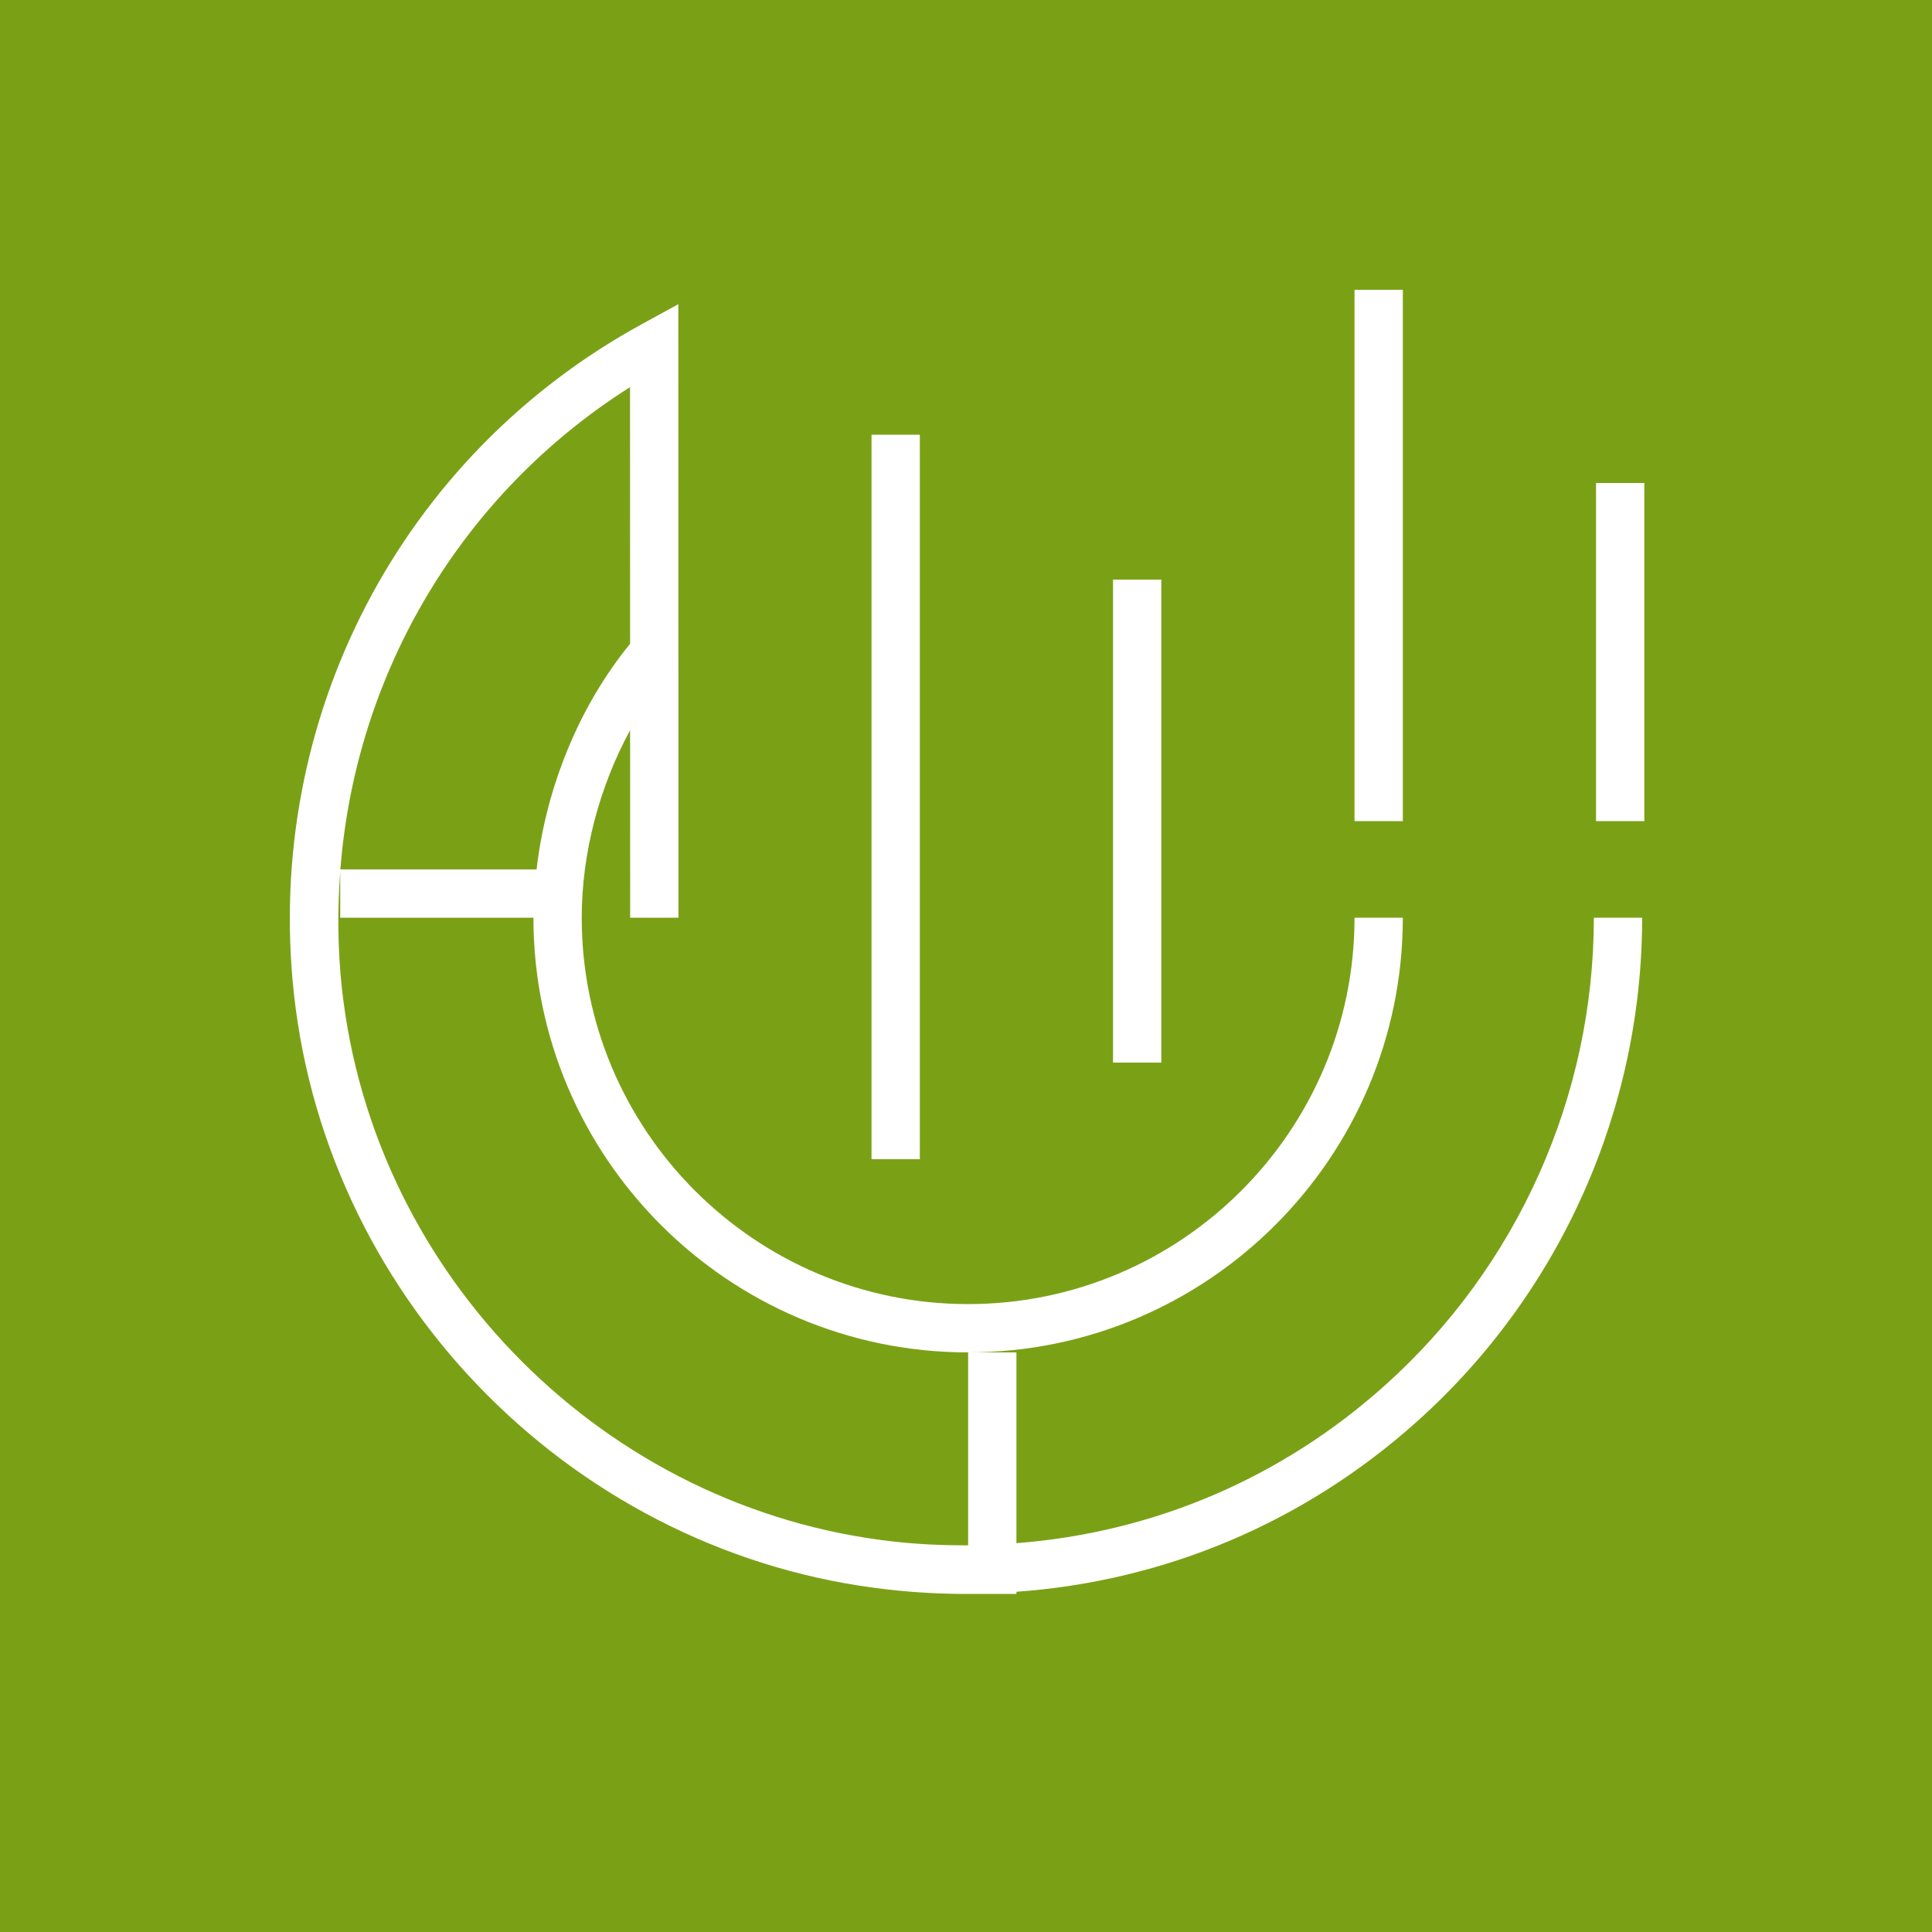 <?xml version="1.0" encoding="UTF-8"?>
<svg width="40px" height="40px" viewBox="0 0 40 40" version="1.1" xmlns="http://www.w3.org/2000/svg" xmlns:xlink="http://www.w3.org/1999/xlink">
    <title>Icon-Architecture/32/Arch_AWS-Application-Cost-Profiler_32</title>
    <g id="Icon-Architecture/32/Arch_AWS-Application-Cost-Profiler_32" stroke="none" stroke-width="1" fill="none" fill-rule="evenodd">
        <g id="Icon-Architecture-BG/32/AWS-Cost-Management" fill="#7AA116">
            <rect id="Rectangle" x="0" y="0" width="40" height="40"></rect>
        </g>
        <g id="Icon-Service/32/AWS-Application-Cost-Profiler_32" transform="translate(6, 6)" fill="#FFFFFF">
            <path d="M1.047,12 L5.109,12 C5.307,10.29 5.997,8.61 7.046,7.329 L7.044,2.015 C3.552,4.226 1.363,7.929 1.047,12 L1.047,12 Z M26.999,13 L27.999,13 C27.999,16.976 26.3,20.778 23.336,23.432 C20.993,25.53 18.115,26.735 15.044,26.956 L15.044,27 L14.054,27 C14.043,27 14.032,27.001 14.022,27.001 C13.487,27.001 12.949,26.972 12.407,26.912 C5.97,26.201 0.788,21.012 0.085,14.573 C-0.536,8.878 2.297,3.433 7.305,0.702 L8.044,0.298 L8.047,13 L7.047,13 L7.046,9.118 C6.409,10.29 6.044,11.659 6.044,13 C6.044,17.411 9.633,21 14.044,21 C18.455,21 22.044,17.411 22.044,13 L23.044,13 C23.044,17.962 19.007,22 14.044,22 C9.081,22 5.044,17.962 5.044,13 L1.044,13 L1.044,12.046 C0.985,12.842 0.99,13.65 1.079,14.465 C1.732,20.441 6.542,25.258 12.517,25.918 C13.029,25.975 13.538,25.996 14.044,25.995 L14.044,22 L15.044,22 L15.044,25.95 C17.869,25.731 20.513,24.618 22.669,22.687 C25.421,20.223 26.999,16.691 26.999,13 L26.999,13 Z M27.044,11 L28.044,11 L28.044,4 L27.044,4 L27.044,11 Z M22.044,11 L23.044,11 L23.044,0 L22.044,0 L22.044,11 Z M17.044,16 L18.044,16 L18.044,6 L17.044,6 L17.044,16 Z M12.044,18 L13.044,18 L13.044,3 L12.044,3 L12.044,18 Z" id="Fill-4"></path>
        </g>
    </g>
</svg>